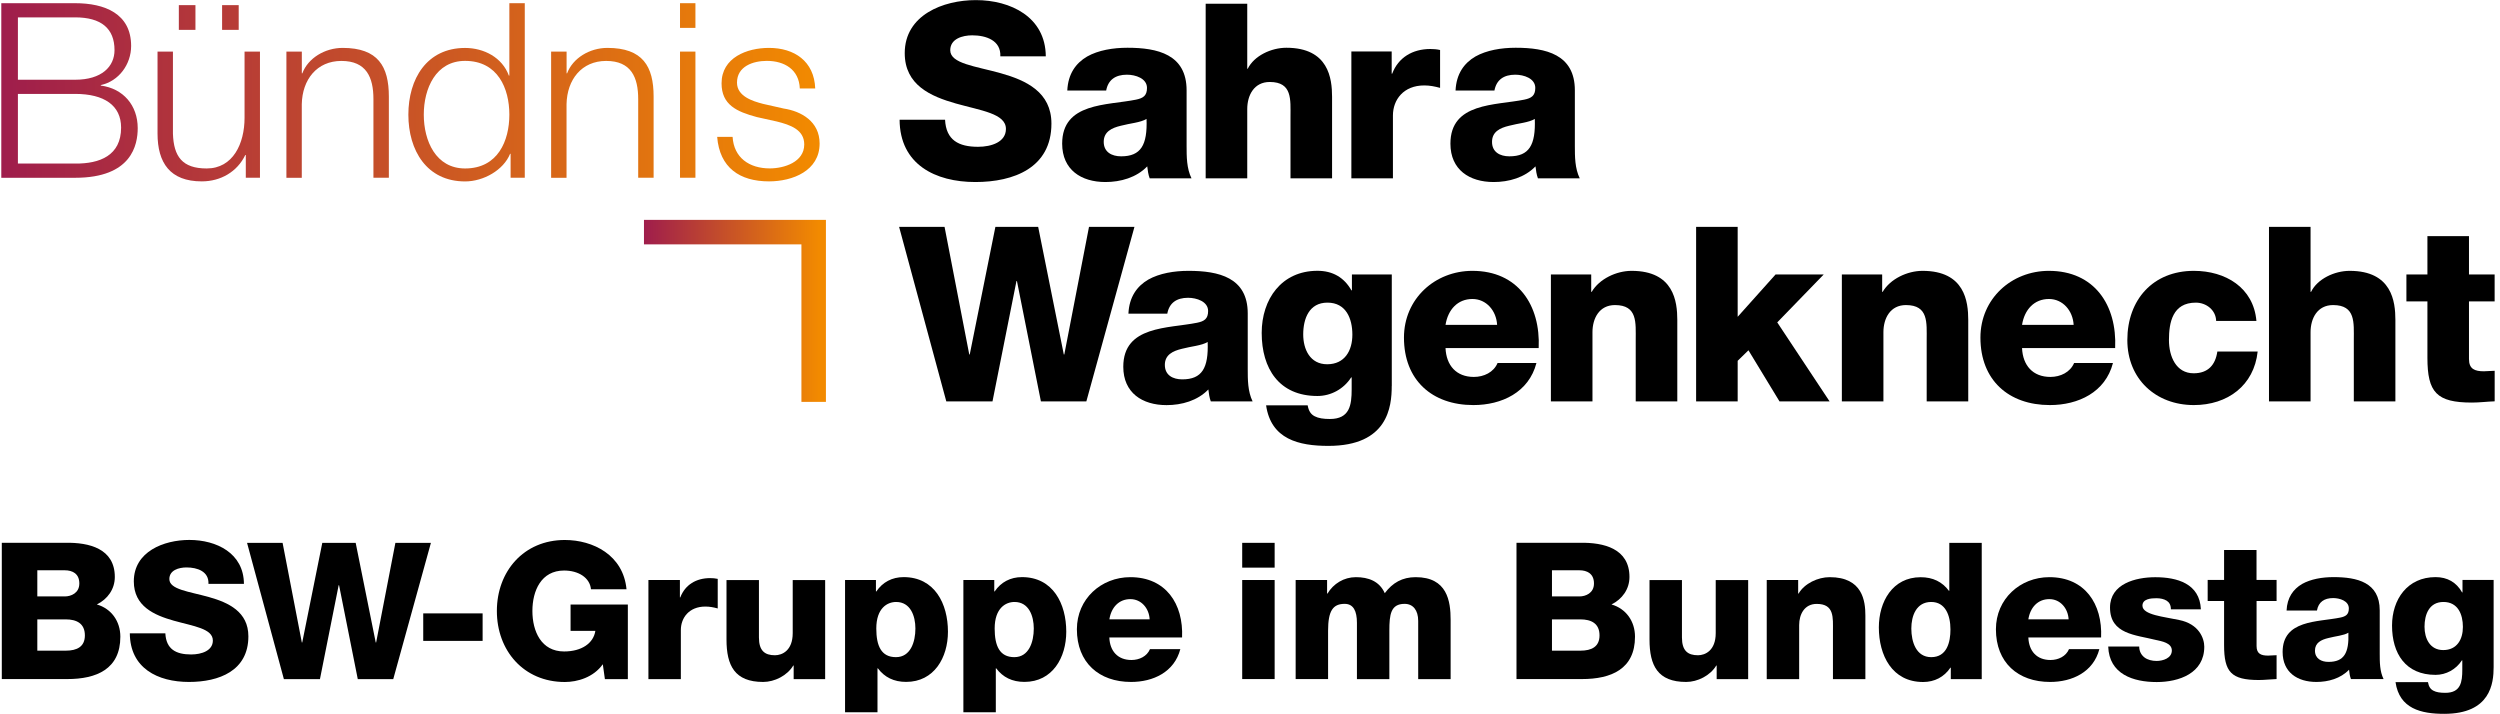 <svg width="245" height="70" viewBox="0 0 245 70" fill="none" xmlns="http://www.w3.org/2000/svg">
<g clip-path="url(#clip0_2995_15682)">
<path d="M0.127 0.313H7.364C10.239 0.313 12.851 1.32 12.851 4.504C12.851 6.298 11.653 7.956 9.878 8.337V8.386C12.083 8.675 13.496 10.328 13.496 12.557C13.496 14.186 12.919 17.423 7.364 17.423H0.127V0.313ZM1.755 7.814H7.364C9.975 7.814 11.222 6.518 11.222 4.914C11.222 2.782 9.907 1.702 7.364 1.702H1.755V7.814ZM1.755 16.029H7.364C9.785 16.054 11.868 15.237 11.868 12.509C11.868 10.328 10.215 9.203 7.364 9.203H1.755V16.029Z" fill="url(#paint0_linear_2995_15682)"/>
<path d="M25.477 17.418H24.088V15.188H24.039C23.247 16.841 21.618 17.775 19.775 17.775C16.66 17.775 15.438 15.956 15.438 13.081V5.056H16.948V13.105C17.022 15.335 17.858 16.509 20.254 16.509C22.841 16.509 23.966 14.064 23.966 11.55V5.056H25.477V17.418ZM17.526 2.924V0.504H19.154V2.924H17.526ZM21.765 2.924V0.504H23.393V2.924H21.765Z" fill="url(#paint1_linear_2995_15682)"/>
<path d="M28.068 5.056H29.579V7.188H29.628C30.181 5.702 31.834 4.694 33.579 4.694C37.051 4.694 38.108 6.513 38.108 9.462V17.418H36.596V9.707C36.596 7.575 35.902 5.971 33.457 5.971C31.061 5.971 29.623 7.79 29.575 10.21V17.423H28.068V5.056Z" fill="url(#paint2_linear_2995_15682)"/>
<path d="M51.428 17.418H50.039V15.071H49.99C49.345 16.675 47.379 17.78 45.579 17.78C41.819 17.78 40.02 14.738 40.02 11.237C40.02 7.736 41.819 4.699 45.579 4.699C47.423 4.699 49.222 5.633 49.868 7.408H49.917V0.313H51.428V17.418ZM45.579 16.509C48.792 16.509 49.917 13.8 49.917 11.237C49.917 8.675 48.792 5.966 45.579 5.966C42.704 5.966 41.531 8.675 41.531 11.237C41.531 13.8 42.704 16.509 45.579 16.509Z" fill="url(#paint3_linear_2995_15682)"/>
<path d="M54.015 5.056H55.526V7.188H55.575C56.127 5.702 57.78 4.694 59.526 4.694C62.998 4.694 64.054 6.513 64.054 9.462V17.418H62.543V9.707C62.543 7.575 61.848 5.971 59.403 5.971C57.007 5.971 55.57 7.79 55.521 10.21V17.423H54.01V5.056H54.015Z" fill="url(#paint4_linear_2995_15682)"/>
<path d="M66.641 0.313H68.152V2.733H66.641V0.313ZM66.641 5.056H68.152V17.418H66.641V5.056Z" fill="url(#paint5_linear_2995_15682)"/>
<path d="M78.381 8.675C78.308 6.807 76.87 5.966 75.149 5.966C73.809 5.966 72.225 6.494 72.225 8.098C72.225 9.438 73.76 9.917 74.787 10.181L76.802 10.636C78.528 10.9 80.322 11.907 80.322 14.064C80.322 16.748 77.662 17.775 75.364 17.775C72.489 17.775 70.523 16.435 70.283 13.413H71.794C71.916 15.447 73.423 16.504 75.437 16.504C76.85 16.504 78.816 15.883 78.816 14.156C78.816 12.719 77.476 12.24 76.107 11.902L74.166 11.472C72.2 10.944 70.713 10.274 70.713 8.166C70.713 5.653 73.183 4.694 75.364 4.694C77.833 4.694 79.794 5.99 79.892 8.67H78.381V8.675Z" fill="url(#paint6_linear_2995_15682)"/>
<path d="M92.615 11.726C92.713 13.741 93.955 14.386 95.847 14.386C97.187 14.386 98.581 13.907 98.581 12.636C98.581 11.125 96.136 10.841 93.671 10.142C91.226 9.447 88.664 8.347 88.664 5.208C88.664 1.472 92.424 0.01 95.637 0.01C99.04 0.01 102.463 1.663 102.488 5.521H98.033C98.106 3.966 96.644 3.462 95.28 3.462C94.322 3.462 93.124 3.8 93.124 4.924C93.124 6.24 95.593 6.479 98.082 7.178C100.551 7.873 103.04 9.022 103.04 12.113C103.04 16.45 99.348 17.839 95.588 17.839C91.656 17.839 88.185 16.113 88.16 11.731H92.615V11.726Z" fill="black"/>
<path d="M104.595 8.87C104.669 7.242 105.432 6.186 106.537 5.54C107.637 4.919 109.075 4.68 110.488 4.68C113.437 4.68 116.287 5.325 116.287 8.851V14.289C116.287 15.345 116.287 16.494 116.767 17.477H112.669C112.527 17.095 112.478 16.709 112.429 16.303C111.373 17.403 109.818 17.839 108.331 17.839C105.96 17.839 104.092 16.641 104.092 14.078C104.092 10.029 108.503 10.342 111.329 9.765C112.023 9.623 112.405 9.384 112.405 8.616C112.405 7.682 111.28 7.32 110.439 7.32C109.314 7.32 108.595 7.824 108.405 8.875H104.595V8.87ZM109.867 15.32C111.808 15.32 112.454 14.22 112.361 11.653C111.784 12.015 110.732 12.083 109.842 12.323C108.933 12.538 108.165 12.919 108.165 13.902C108.165 14.909 108.957 15.32 109.867 15.32Z" fill="black"/>
<path d="M118.156 0.367H122.23V6.738H122.278C122.9 5.467 124.577 4.68 126.063 4.68C130.21 4.68 130.543 7.697 130.543 9.496V17.477H126.469V11.462C126.469 9.76 126.66 8.034 124.435 8.034C122.9 8.034 122.23 9.33 122.23 10.694V17.477H118.156V0.367Z" fill="black"/>
<path d="M132.434 5.042H136.385V7.222H136.434C137.03 5.643 138.424 4.802 140.17 4.802C140.482 4.802 140.815 4.826 141.128 4.9V8.611C140.6 8.469 140.121 8.372 139.573 8.372C137.558 8.372 136.507 9.76 136.507 11.32V17.477H132.434V5.042Z" fill="black"/>
<path d="M142.644 8.87C142.718 7.242 143.48 6.186 144.586 5.54C145.686 4.919 147.124 4.68 148.537 4.68C151.485 4.68 154.336 5.325 154.336 8.851V14.289C154.336 15.345 154.336 16.494 154.815 17.477H150.718C150.576 17.095 150.527 16.709 150.478 16.303C149.422 17.403 147.867 17.839 146.38 17.839C144.009 17.839 142.141 16.641 142.141 14.078C142.141 10.029 146.551 10.342 149.378 9.765C150.072 9.623 150.458 9.384 150.458 8.616C150.458 7.682 149.334 7.32 148.493 7.32C147.368 7.32 146.649 7.824 146.454 8.875H142.644V8.87ZM147.916 15.32C149.857 15.32 150.502 14.22 150.41 11.653C149.833 12.015 148.781 12.083 147.896 12.323C146.987 12.538 146.219 12.919 146.219 13.902C146.214 14.909 147.006 15.32 147.916 15.32Z" fill="black"/>
<path d="M106.463 39.335H102.009L99.661 27.545H99.613L97.265 39.335H92.737L88.111 22.23H92.566L94.987 34.738H95.035L97.549 22.23H101.74L104.253 34.738H104.302L106.723 22.23H111.177L106.463 39.335Z" fill="black"/>
<path d="M110.586 30.733C110.659 29.105 111.422 28.049 112.527 27.403C113.627 26.782 115.065 26.543 116.478 26.543C119.427 26.543 122.278 27.188 122.278 30.714V36.152C122.278 37.208 122.278 38.357 122.757 39.34H118.659C118.517 38.958 118.468 38.572 118.419 38.166C117.363 39.267 115.808 39.702 114.322 39.702C111.95 39.702 110.082 38.504 110.082 35.941C110.082 31.892 114.493 32.205 117.319 31.628C118.014 31.487 118.395 31.247 118.395 30.479C118.395 29.545 117.27 29.183 116.429 29.183C115.305 29.183 114.586 29.687 114.395 30.738H110.586V30.733ZM115.857 37.178C117.798 37.178 118.444 36.078 118.351 33.511C117.774 33.873 116.723 33.941 115.833 34.181C114.923 34.396 114.155 34.778 114.155 35.76C114.155 36.773 114.948 37.178 115.857 37.178Z" fill="black"/>
<path d="M136.39 37.829C136.39 39.868 136.008 43.697 130.184 43.697C127.285 43.697 124.556 43.051 124.077 39.721H128.15C128.248 40.274 128.463 40.606 128.845 40.797C129.206 40.988 129.705 41.061 130.331 41.061C132.272 41.061 132.463 39.697 132.463 38.161V36.988H132.414C131.671 38.137 130.424 38.807 129.109 38.807C125.348 38.807 123.646 36.122 123.646 32.626C123.646 29.32 125.588 26.538 129.109 26.538C130.595 26.538 131.72 27.183 132.439 28.455H132.488V26.9H136.395V37.829H136.39ZM130.087 29.658C128.292 29.658 127.715 31.237 127.715 32.773C127.715 34.235 128.385 35.697 130.062 35.697C131.788 35.697 132.532 34.357 132.532 32.797C132.532 31.213 131.911 29.658 130.087 29.658Z" fill="black"/>
<path d="M141.661 34.112C141.735 35.814 142.717 36.939 144.439 36.939C145.422 36.939 146.38 36.484 146.761 35.575H150.571C149.828 38.45 147.167 39.697 144.39 39.697C140.341 39.697 137.588 37.252 137.588 33.086C137.588 29.276 140.629 26.543 144.297 26.543C148.752 26.543 150.982 29.897 150.791 34.112H141.661ZM146.717 31.839C146.644 30.45 145.661 29.301 144.297 29.301C142.859 29.301 141.901 30.332 141.661 31.839H146.717Z" fill="black"/>
<path d="M151.988 26.9H155.939V28.602H155.988C156.732 27.33 158.409 26.543 159.895 26.543C164.042 26.543 164.375 29.56 164.375 31.359V39.34H160.301V33.325C160.301 31.623 160.492 29.897 158.267 29.897C156.732 29.897 156.062 31.193 156.062 32.557V39.34H151.988V26.9Z" fill="black"/>
<path d="M166.219 22.23H170.292V31.047L174.004 26.9H178.722L174.17 31.594L179.299 39.335H174.39L171.348 34.328L170.292 35.359V39.335H166.219V22.23Z" fill="black"/>
<path d="M180.502 26.9H184.453V28.602H184.502C185.245 27.33 186.922 26.543 188.409 26.543C192.556 26.543 192.888 29.56 192.888 31.359V39.34H188.815V33.325C188.815 31.623 189.006 29.897 186.781 29.897C185.245 29.897 184.575 31.193 184.575 32.557V39.34H180.502V26.9Z" fill="black"/>
<path d="M198.16 34.112C198.234 35.814 199.217 36.939 200.938 36.939C201.921 36.939 202.879 36.484 203.261 35.575H207.07C206.327 38.45 203.666 39.697 200.889 39.697C196.84 39.697 194.082 37.252 194.082 33.086C194.082 29.276 197.124 26.543 200.791 26.543C205.246 26.543 207.476 29.897 207.285 34.112H198.16ZM203.217 31.839C203.143 30.45 202.16 29.301 200.796 29.301C199.358 29.301 198.4 30.332 198.16 31.839H203.217Z" fill="black"/>
<path d="M217.183 31.452C217.158 30.396 216.224 29.658 215.192 29.658C212.914 29.658 212.557 31.599 212.557 33.325C212.557 34.929 213.251 36.582 214.977 36.582C216.391 36.582 217.109 35.765 217.3 34.45H221.251C220.894 37.78 218.302 39.697 214.997 39.697C211.261 39.697 208.479 37.135 208.479 33.325C208.479 29.374 210.992 26.543 214.997 26.543C218.087 26.543 220.845 28.171 221.129 31.452H217.183Z" fill="black"/>
<path d="M222.361 22.23H226.435V28.602H226.484C227.105 27.33 228.782 26.543 230.268 26.543C234.415 26.543 234.748 29.56 234.748 31.359V39.34H230.674V33.325C230.674 31.623 230.865 29.897 228.64 29.897C227.105 29.897 226.435 31.193 226.435 32.557V39.34H222.361V22.23Z" fill="black"/>
<path d="M244.474 29.535H241.96V35.188C241.96 36.171 242.537 36.386 243.422 36.386C243.76 36.386 244.117 36.337 244.478 36.337V39.33C243.735 39.355 242.992 39.452 242.249 39.452C238.777 39.452 237.887 38.445 237.887 35.066V29.535H235.828V26.9H237.887V23.139H241.96V26.9H244.474V29.535Z" fill="black"/>
<path d="M0.176 53.193H6.425C8.728 53.154 11.252 53.755 11.252 56.543C11.252 57.741 10.543 58.714 9.491 59.237C10.914 59.648 11.794 60.885 11.794 62.396C11.794 65.575 9.457 66.548 6.596 66.548H0.176V53.193ZM3.657 58.45H6.352C6.948 58.45 7.775 58.132 7.775 57.178C7.775 56.205 7.08 55.888 6.352 55.888H3.657V58.45ZM3.657 63.765H6.445C7.55 63.765 8.318 63.374 8.318 62.269C8.318 61.09 7.496 60.699 6.445 60.699H3.657V63.765Z" fill="black"/>
<path d="M16.204 62.059C16.278 63.628 17.251 64.137 18.727 64.137C19.774 64.137 20.86 63.76 20.86 62.773C20.86 61.594 18.953 61.369 17.026 60.826C15.119 60.284 13.114 59.423 13.114 56.973C13.114 54.054 16.053 52.914 18.556 52.914C21.212 52.914 23.887 54.205 23.906 57.218H20.429C20.483 56 19.344 55.609 18.278 55.609C17.529 55.609 16.596 55.873 16.596 56.748C16.596 57.775 18.522 57.966 20.468 58.509C22.395 59.051 24.341 59.951 24.341 62.362C24.341 65.746 21.461 66.831 18.522 66.831C15.456 66.831 12.742 65.487 12.723 62.064H16.204V62.059Z" fill="black"/>
<path d="M38.539 66.553H35.062L33.228 57.35H33.189L31.355 66.553H27.82L24.211 53.198H27.693L29.58 62.963H29.619L31.585 53.198H34.856L36.822 62.963H36.861L38.749 53.198H42.23L38.539 66.553Z" fill="black"/>
<path d="M41.477 62.807V60.112H47.296V62.807H41.477Z" fill="black"/>
<path d="M61.525 66.553H59.28L59.075 65.095C58.16 66.386 56.586 66.836 55.353 66.836C51.314 66.836 48.693 63.751 48.693 59.878C48.693 56.005 51.314 52.919 55.353 52.919C58.121 52.919 61.08 54.396 61.398 57.746H57.916C57.803 56.606 56.684 55.912 55.28 55.912C53.036 55.912 52.175 57.892 52.175 59.878C52.175 61.858 53.036 63.843 55.28 63.843C57.001 63.843 58.16 63.042 58.346 61.824H55.916V59.242H61.529V66.553H61.525Z" fill="black"/>
<path d="M63.545 56.841H66.63V58.543H66.67C67.139 57.31 68.225 56.655 69.589 56.655C69.833 56.655 70.093 56.675 70.337 56.729V59.628C69.926 59.516 69.55 59.443 69.12 59.443C67.55 59.443 66.723 60.528 66.723 61.746V66.553H63.545V56.841Z" fill="black"/>
<path d="M80.865 66.553H77.779V65.222H77.74C77.144 66.215 75.906 66.831 74.787 66.831C71.999 66.831 71.197 65.222 71.197 62.68V56.846H74.376V62.474C74.376 63.765 74.938 64.215 75.945 64.215C76.64 64.215 77.686 63.765 77.686 62.044V56.846H80.865V66.553Z" fill="black"/>
<path d="M82.811 56.841H85.842V57.961H85.882C86.498 57.047 87.432 56.557 88.556 56.557C91.608 56.557 92.899 59.178 92.899 61.907C92.899 64.435 91.554 66.826 88.801 66.826C87.603 66.826 86.688 66.376 86.033 65.496H85.994V69.799H82.815V56.841H82.811ZM85.877 61.594C85.877 63.296 86.361 64.401 87.803 64.401C89.226 64.401 89.71 62.924 89.71 61.594C89.71 60.362 89.226 58.993 87.823 58.993C86.962 58.993 85.877 59.589 85.877 61.594Z" fill="black"/>
<path d="M94.406 56.841H97.438V57.961H97.477C98.093 57.047 99.027 56.557 100.152 56.557C103.203 56.557 104.494 59.178 104.494 61.907C104.494 64.435 103.15 66.826 100.396 66.826C99.198 66.826 98.284 66.376 97.629 65.496H97.59V69.799H94.411V56.841H94.406ZM97.477 61.594C97.477 63.296 97.961 64.401 99.404 64.401C100.827 64.401 101.311 62.924 101.311 61.594C101.311 60.362 100.827 58.993 99.423 58.993C98.563 58.993 97.477 59.589 97.477 61.594Z" fill="black"/>
<path d="M108.714 62.474C108.767 63.804 109.535 64.68 110.885 64.68C111.653 64.68 112.401 64.323 112.699 63.614H115.672C115.09 65.858 113.017 66.831 110.846 66.831C107.687 66.831 105.535 64.924 105.535 61.667C105.535 58.694 107.912 56.562 110.772 56.562C114.254 56.562 115.99 59.183 115.843 62.474H108.714ZM112.665 60.694C112.611 59.609 111.843 58.714 110.777 58.714C109.657 58.714 108.904 59.516 108.719 60.694H112.665Z" fill="black"/>
<path d="M124.915 55.628H121.736V53.198H124.915V55.628ZM121.736 56.841H124.915V66.548H121.736V56.841Z" fill="black"/>
<path d="M126.969 56.841H130.054V58.171H130.093C130.675 57.198 131.702 56.562 132.881 56.562C134.098 56.562 135.184 56.953 135.707 58.132C136.475 57.105 137.428 56.562 138.739 56.562C141.825 56.562 142.162 58.9 142.162 60.753V66.553H138.983V60.846C138.983 59.8 138.48 59.178 137.653 59.178C136.289 59.178 136.157 60.225 136.157 61.8V66.553H132.979V61.032C132.979 59.892 132.641 59.178 131.78 59.178C130.641 59.178 130.152 59.834 130.152 61.814V66.548H126.974V56.841H126.969Z" fill="black"/>
<path d="M148.611 53.193H154.861C157.164 53.154 159.687 53.755 159.687 56.543C159.687 57.741 158.978 58.714 157.927 59.237C159.35 59.648 160.23 60.885 160.23 62.396C160.23 65.575 157.893 66.548 155.032 66.548H148.616V53.193H148.611ZM152.093 58.45H154.787C155.384 58.45 156.21 58.132 156.21 57.178C156.21 56.205 155.516 55.888 154.787 55.888H152.093V58.45ZM152.093 63.765H154.88C155.985 63.765 156.753 63.374 156.753 62.269C156.753 61.09 155.932 60.699 154.88 60.699H152.093V63.765Z" fill="black"/>
<path d="M171.32 66.553H168.234V65.222H168.195C167.599 66.215 166.361 66.831 165.242 66.831C162.454 66.831 161.652 65.222 161.652 62.68V56.846H164.831V62.474C164.831 63.765 165.393 64.215 166.401 64.215C167.095 64.215 168.141 63.765 168.141 62.044V56.846H171.32V66.553Z" fill="black"/>
<path d="M173.135 56.841H176.22V58.171H176.259C176.841 57.178 178.147 56.562 179.311 56.562C182.548 56.562 182.807 58.919 182.807 60.323V66.553H179.629V61.858C179.629 60.528 179.78 59.183 178.039 59.183C176.841 59.183 176.318 60.196 176.318 61.262V66.558H173.14V56.841H173.135Z" fill="black"/>
<path d="M194.21 66.553H191.178V65.433H191.139C190.523 66.347 189.589 66.836 188.464 66.836C185.413 66.836 184.127 64.215 184.127 61.487C184.127 58.963 185.472 56.567 188.225 56.567C189.423 56.567 190.337 57.017 190.992 57.897H191.032V53.203H194.21V66.553ZM187.31 61.594C187.31 62.924 187.794 64.401 189.257 64.401C190.807 64.401 191.144 62.924 191.144 61.687C191.144 60.284 190.64 58.993 189.257 58.993C187.794 58.993 187.31 60.357 187.31 61.594Z" fill="black"/>
<path d="M198.778 62.474C198.832 63.804 199.6 64.68 200.949 64.68C201.717 64.68 202.465 64.323 202.763 63.614H205.737C205.155 65.858 203.081 66.831 200.91 66.831C197.751 66.831 195.6 64.924 195.6 61.667C195.6 58.694 197.976 56.562 200.837 56.562C204.318 56.562 206.054 59.183 205.908 62.474H198.778ZM202.724 60.694C202.666 59.609 201.903 58.714 200.837 58.714C199.712 58.714 198.964 59.516 198.778 60.694H202.724Z" fill="black"/>
<path d="M209.642 63.35C209.642 63.834 209.848 64.191 210.165 64.435C210.464 64.66 210.894 64.773 211.344 64.773C211.96 64.773 212.84 64.509 212.84 63.746C212.84 62.998 211.848 62.846 211.29 62.719C209.29 62.215 206.782 62.157 206.782 59.54C206.782 57.203 209.305 56.567 211.217 56.567C213.349 56.567 215.574 57.183 215.686 59.712H212.747C212.747 59.301 212.596 59.037 212.337 58.87C212.072 58.704 211.72 58.626 211.324 58.626C210.801 58.626 209.96 58.685 209.96 59.355C209.96 60.269 212.092 60.44 213.549 60.758C215.515 61.149 216.019 62.572 216.019 63.379C216.019 65.98 213.549 66.841 211.359 66.841C209.055 66.841 206.698 66.073 206.605 63.359H209.642V63.35Z" fill="black"/>
<path d="M223.11 58.9H221.144V63.315C221.144 64.083 221.594 64.249 222.283 64.249C222.547 64.249 222.826 64.21 223.105 64.21V66.548C222.523 66.567 221.946 66.641 221.364 66.641C218.65 66.641 217.96 65.853 217.96 63.218V58.895H216.352V56.836H217.96V53.897H221.139V56.836H223.105V58.9H223.11Z" fill="black"/>
<path d="M224.084 59.834C224.137 58.562 224.739 57.741 225.599 57.232C226.46 56.748 227.58 56.557 228.685 56.557C230.988 56.557 233.213 57.061 233.213 59.814V64.059C233.213 64.88 233.213 65.78 233.59 66.548H230.392C230.279 66.249 230.24 65.951 230.206 65.633C229.384 66.494 228.167 66.831 227.008 66.831C225.154 66.831 223.697 65.897 223.697 63.892C223.697 60.733 227.14 60.973 229.345 60.523C229.888 60.411 230.186 60.225 230.186 59.623C230.186 58.895 229.306 58.611 228.651 58.611C227.771 58.611 227.208 59.002 227.062 59.829H224.084V59.834ZM228.196 64.865C229.712 64.865 230.216 64.005 230.142 62.005C229.692 62.284 228.871 62.342 228.176 62.528C227.467 62.694 226.866 62.998 226.866 63.76C226.871 64.548 227.487 64.865 228.196 64.865Z" fill="black"/>
<path d="M244.376 65.374C244.376 66.963 244.078 69.956 239.53 69.956C237.266 69.956 235.134 69.452 234.762 66.851H237.941C238.014 67.281 238.185 67.545 238.483 67.692C238.762 67.844 239.158 67.897 239.642 67.897C241.158 67.897 241.305 66.831 241.305 65.633V64.714H241.266C240.684 65.614 239.711 66.137 238.684 66.137C235.745 66.137 234.42 64.044 234.42 61.31C234.42 58.729 235.936 56.557 238.684 56.557C239.843 56.557 240.723 57.061 241.285 58.054H241.325V56.836H244.376V65.374ZM239.457 58.993C238.053 58.993 237.603 60.225 237.603 61.423C237.603 62.562 238.127 63.707 239.437 63.707C240.782 63.707 241.364 62.66 241.364 61.443C241.364 60.21 240.88 58.993 239.457 58.993Z" fill="black"/>
<path d="M63.109 22.748H79.74V39.384" stroke="url(#paint7_linear_2995_15682)" stroke-width="2.4" stroke-miterlimit="10"/>
</g>
<defs>
<linearGradient id="paint0_linear_2995_15682" x1="0.128" y1="8.866" x2="80.323" y2="8.866" gradientUnits="userSpaceOnUse">
<stop stop-color="#9F1D4C"/>
<stop offset="0.996" stop-color="#F28A00"/>
<stop offset="1" stop-color="#F28A00"/>
</linearGradient>
<linearGradient id="paint1_linear_2995_15682" x1="0.128" y1="9.142" x2="80.323" y2="9.142" gradientUnits="userSpaceOnUse">
<stop stop-color="#9F1D4C"/>
<stop offset="0.996" stop-color="#F28A00"/>
<stop offset="1" stop-color="#F28A00"/>
</linearGradient>
<linearGradient id="paint2_linear_2995_15682" x1="0.128" y1="11.059" x2="80.324" y2="11.059" gradientUnits="userSpaceOnUse">
<stop stop-color="#9F1D4C"/>
<stop offset="0.996" stop-color="#F28A00"/>
<stop offset="1" stop-color="#F28A00"/>
</linearGradient>
<linearGradient id="paint3_linear_2995_15682" x1="0.129" y1="9.046" x2="80.324" y2="9.046" gradientUnits="userSpaceOnUse">
<stop stop-color="#9F1D4C"/>
<stop offset="0.996" stop-color="#F28A00"/>
<stop offset="1" stop-color="#F28A00"/>
</linearGradient>
<linearGradient id="paint4_linear_2995_15682" x1="0.129" y1="11.059" x2="80.324" y2="11.059" gradientUnits="userSpaceOnUse">
<stop stop-color="#9F1D4C"/>
<stop offset="0.996" stop-color="#F28A00"/>
<stop offset="1" stop-color="#F28A00"/>
</linearGradient>
<linearGradient id="paint5_linear_2995_15682" x1="0.129" y1="8.866" x2="80.324" y2="8.866" gradientUnits="userSpaceOnUse">
<stop stop-color="#9F1D4C"/>
<stop offset="0.996" stop-color="#F28A00"/>
<stop offset="1" stop-color="#F28A00"/>
</linearGradient>
<linearGradient id="paint6_linear_2995_15682" x1="0.128" y1="11.238" x2="80.323" y2="11.238" gradientUnits="userSpaceOnUse">
<stop stop-color="#9F1D4C"/>
<stop offset="0.996" stop-color="#F28A00"/>
<stop offset="1" stop-color="#F28A00"/>
</linearGradient>
<linearGradient id="paint7_linear_2995_15682" x1="63.109" y1="30.773" x2="80.329" y2="30.773" gradientUnits="userSpaceOnUse">
<stop stop-color="#9F1D4C"/>
<stop offset="0.996" stop-color="#F28A00"/>
<stop offset="1" stop-color="#F28A00"/>
</linearGradient>
<clipPath id="clip0_2995_15682">
<rect width="244.513" height="70" fill="white"/>
</clipPath>
</defs>
</svg>
